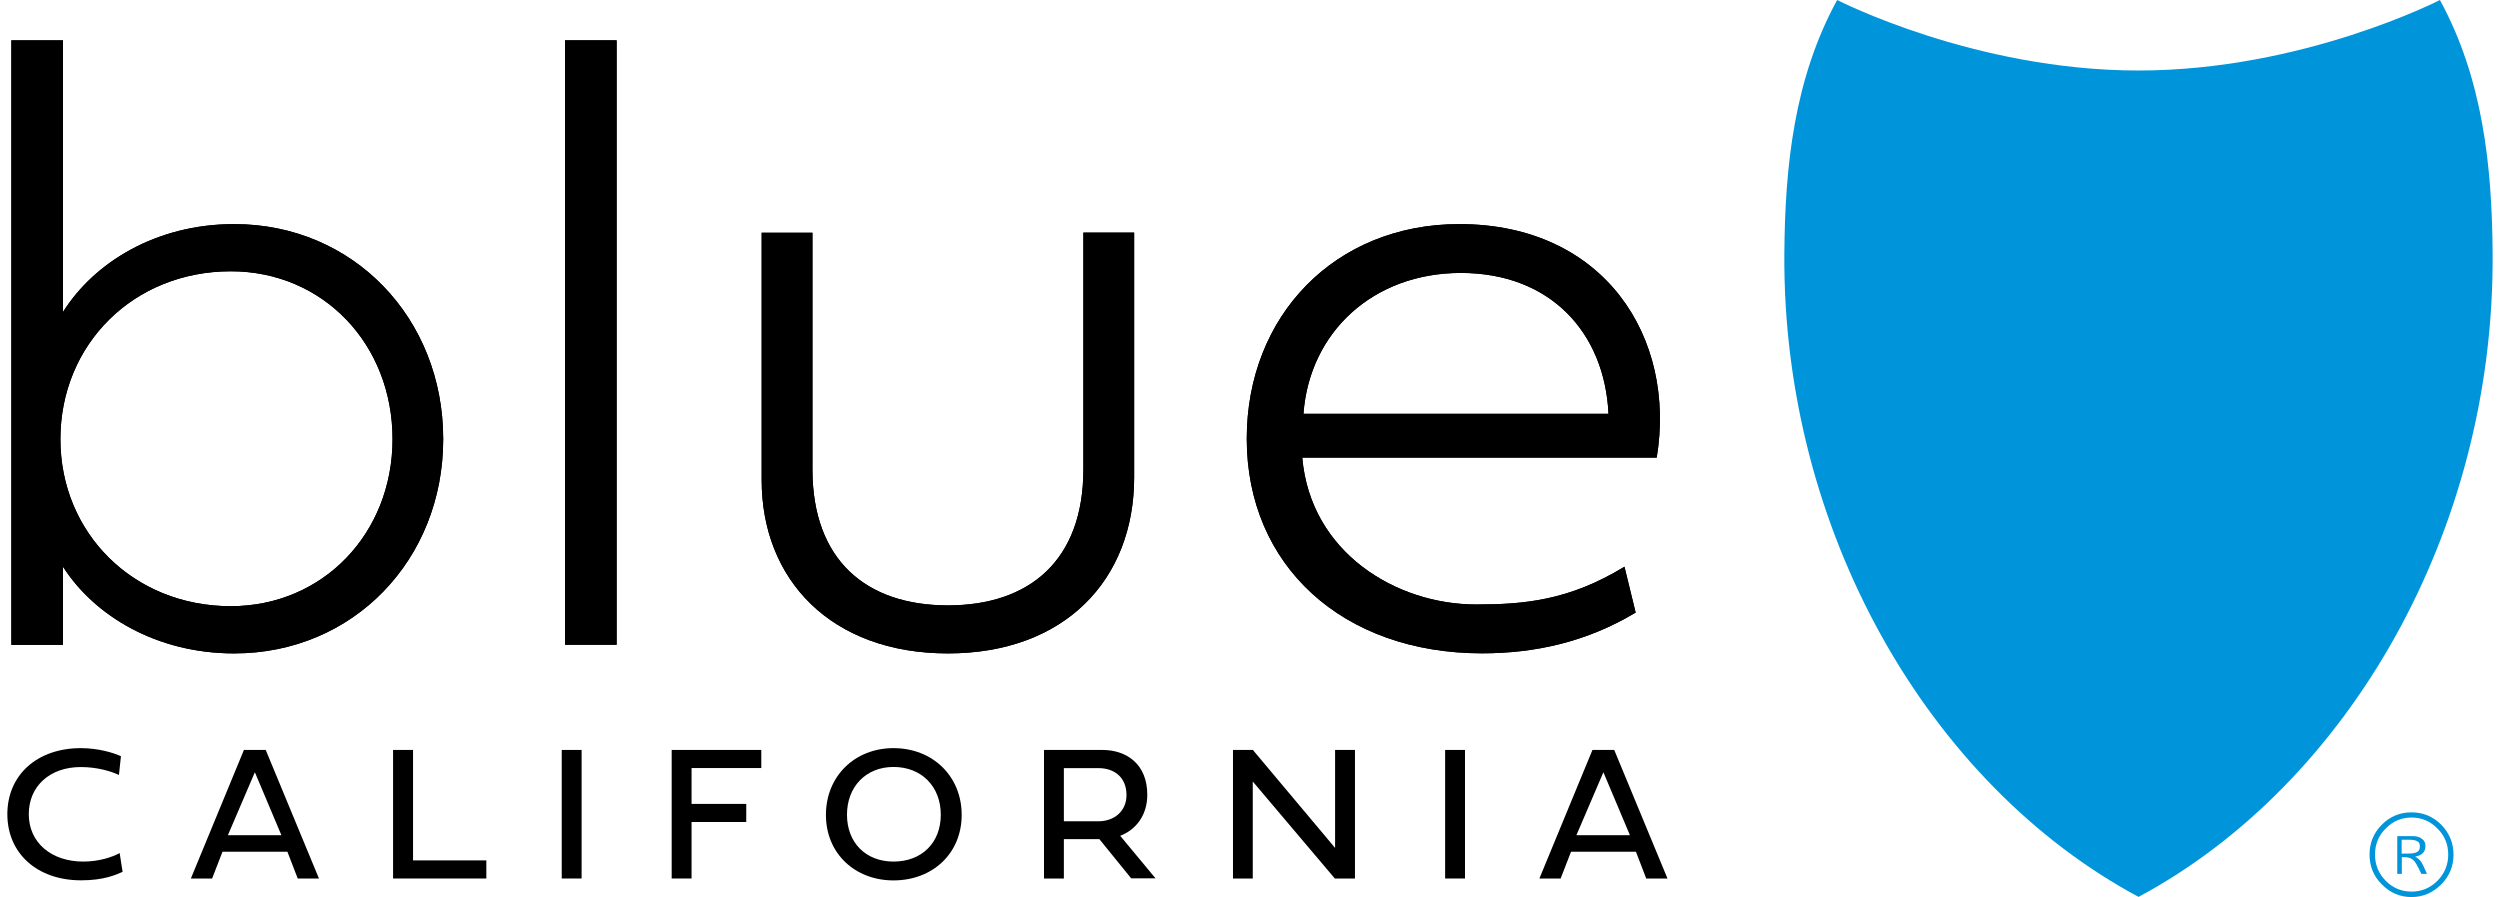 <svg width="170" height="61" viewBox="0 0 170 61" fill="none" xmlns="http://www.w3.org/2000/svg">
<path d="M165.915 0C165.915 0 156.598 4.795 145.42 4.795C134.243 4.795 124.926 0 124.926 0C122.006 5.345 121.38 11.272 121.336 17.205C121.187 36.068 131.156 53.341 145.42 60.988C159.691 53.341 169.647 36.068 169.498 17.205C169.455 11.266 168.829 5.345 165.915 0Z" fill="#0095DA"/>
<path d="M163.324 58.043H163.739C164.031 58.043 164.254 58.006 164.372 57.931C164.496 57.863 164.551 57.733 164.551 57.56C164.551 57.393 164.502 57.257 164.378 57.214C164.266 57.133 164.074 57.102 163.789 57.102H163.312V58.043H163.324ZM163.014 56.855H164.068C164.334 56.855 164.539 56.917 164.7 57.047C164.855 57.152 164.93 57.313 164.93 57.535C164.93 57.925 164.7 58.167 164.235 58.247C164.415 58.358 164.551 58.476 164.632 58.593C164.713 58.705 164.849 58.989 165.035 59.422H164.651C164.415 58.915 164.241 58.6 164.105 58.482C163.975 58.358 163.764 58.284 163.473 58.284H163.324V59.422H163.014V56.855ZM166.479 58.111C166.479 57.424 166.238 56.818 165.748 56.342C165.258 55.84 164.669 55.593 163.987 55.593C163.299 55.593 162.716 55.834 162.227 56.342C161.737 56.818 161.501 57.424 161.501 58.111C161.501 58.798 161.737 59.385 162.227 59.893C162.716 60.381 163.293 60.629 163.987 60.629C164.669 60.629 165.258 60.381 165.748 59.893C166.238 59.392 166.479 58.798 166.479 58.111ZM161.129 58.111C161.129 57.325 161.402 56.639 161.973 56.069C162.524 55.519 163.194 55.24 163.981 55.24C164.768 55.24 165.438 55.519 165.996 56.069C166.554 56.639 166.839 57.325 166.839 58.111C166.839 58.903 166.56 59.59 165.996 60.146C165.438 60.703 164.768 61 163.981 61C163.194 61 162.524 60.709 161.973 60.146C161.402 59.59 161.129 58.903 161.129 58.111Z" fill="#0095DA"/>
<path d="M8.336 59.286C7.859 59.497 7.053 59.862 5.515 59.862C2.533 59.862 0.5 58.037 0.5 55.364C0.5 52.698 2.527 50.873 5.497 50.873C6.668 50.873 7.728 51.188 8.224 51.423L8.088 52.698C7.617 52.475 6.662 52.159 5.497 52.159C3.389 52.159 1.957 53.459 1.957 55.364C1.957 57.276 3.463 58.587 5.664 58.587C6.699 58.587 7.623 58.296 8.137 58.006L8.336 59.286Z" fill="black"/>
<path d="M19.544 57.919H15.13L14.424 59.738H12.979L16.587 50.996H18.069L21.689 59.738H20.245L19.544 57.919ZM15.496 56.793H19.135L17.331 52.512L15.496 56.793Z" fill="black"/>
<path d="M33.077 59.738H26.729V50.996H28.087V58.507H33.071V59.738H33.077Z" fill="black"/>
<path d="M39.549 59.738H38.198V50.996H39.549V59.738Z" fill="black"/>
<path d="M47.026 59.738H45.674V50.996H51.768V52.227H47.026V54.665H50.745V55.896H47.026V59.738Z" fill="black"/>
<path d="M60.757 50.873C63.423 50.873 65.394 52.778 65.394 55.413C65.394 58.03 63.423 59.868 60.757 59.868C58.141 59.868 56.163 58.037 56.163 55.413C56.163 52.772 58.135 50.873 60.757 50.873ZM60.757 58.587C62.685 58.587 63.974 57.307 63.974 55.401C63.974 53.502 62.685 52.153 60.757 52.153C58.879 52.153 57.595 53.502 57.595 55.401C57.595 57.307 58.879 58.587 60.757 58.587Z" fill="black"/>
<path d="M74.755 57.059H72.343V59.738H70.992V50.996H74.96C76.602 50.996 78.016 51.955 78.016 54.046C78.016 55.444 77.241 56.422 76.174 56.836L78.574 59.725H76.918L74.755 57.059ZM72.343 52.227V55.846H74.705C75.753 55.846 76.602 55.172 76.602 54.065C76.602 52.84 75.753 52.233 74.705 52.233H72.343V52.227Z" fill="black"/>
<path d="M85.195 59.738H83.843V50.996H85.195L90.786 57.659V50.996H92.138V59.738H90.768L85.188 53.143V59.738H85.195Z" fill="black"/>
<path d="M99.62 59.738H98.269V50.996H99.62V59.738Z" fill="black"/>
<path d="M111.244 57.919H106.83L106.123 59.738H104.679L108.287 50.996H109.768L113.389 59.738H111.944L111.244 57.919ZM107.196 56.793H110.835L109.031 52.512L107.196 56.793Z" fill="black"/>
<path d="M0.773 43.844V2.741H4.282V21.22C6.389 17.861 10.599 15.238 15.924 15.238C24.026 15.238 30.139 21.628 30.139 29.863C30.139 38.066 24.026 44.432 15.924 44.432C10.63 44.432 6.414 41.865 4.282 38.536V43.851H0.773V43.844ZM26.692 29.863C26.692 23.41 21.98 18.448 15.694 18.448C9.086 18.448 4.108 23.41 4.108 29.863C4.108 36.254 9.08 41.221 15.694 41.221C21.98 41.215 26.692 36.254 26.692 29.863Z" fill="black"/>
<path d="M38.421 2.741H41.93V43.844H38.421V2.741Z" fill="black"/>
<path d="M73.67 15.819H77.123V32.461C77.123 39.44 72.387 44.432 64.458 44.432C56.529 44.432 51.793 39.44 51.793 32.641V15.825H55.246V31.91C55.246 38.097 58.903 41.166 64.458 41.166C70.012 41.166 73.67 38.103 73.67 31.91V15.819Z" fill="black"/>
<path d="M111.225 41.654C107.921 43.64 104.412 44.426 100.779 44.426C91.301 44.426 84.779 38.468 84.779 29.832C84.779 21.48 90.774 15.238 99.23 15.238C109.117 15.238 114.002 22.971 112.657 31.119H88.554C89.112 37.571 94.933 41.104 100.37 41.104C103.619 41.104 106.687 40.844 110.463 38.536L111.225 41.654ZM109.378 28.137C109.117 22.618 105.429 18.56 99.341 18.56C93.371 18.56 89.044 22.587 88.635 28.137H109.378Z" fill="black"/>
<path d="M0.773 43.844V2.741H4.282V21.22C6.389 17.861 10.599 15.238 15.924 15.238C24.026 15.238 30.139 21.628 30.139 29.863C30.139 38.066 24.026 44.432 15.924 44.432C10.63 44.432 6.414 41.865 4.282 38.536V43.851H0.773V43.844ZM26.692 29.863C26.692 23.41 21.98 18.448 15.694 18.448C9.086 18.448 4.108 23.41 4.108 29.863C4.108 36.254 9.08 41.221 15.694 41.221C21.98 41.215 26.692 36.254 26.692 29.863Z" fill="black"/>
<path d="M38.421 2.741H41.93V43.844H38.421V2.741Z" fill="black"/>
<path d="M73.67 15.819H77.123V32.461C77.123 39.44 72.387 44.432 64.458 44.432C56.529 44.432 51.793 39.44 51.793 32.641V15.825H55.246V31.91C55.246 38.097 58.903 41.166 64.458 41.166C70.012 41.166 73.67 38.103 73.67 31.91V15.819Z" fill="black"/>
<path d="M111.225 41.654C107.921 43.64 104.412 44.426 100.779 44.426C91.301 44.426 84.779 38.468 84.779 29.832C84.779 21.48 90.774 15.238 99.23 15.238C109.117 15.238 114.002 22.971 112.657 31.119H88.554C89.112 37.571 94.933 41.104 100.37 41.104C103.619 41.104 106.687 40.844 110.463 38.536L111.225 41.654ZM109.378 28.137C109.117 22.618 105.429 18.56 99.341 18.56C93.371 18.56 89.044 22.587 88.635 28.137H109.378Z" fill="black"/>
</svg>

